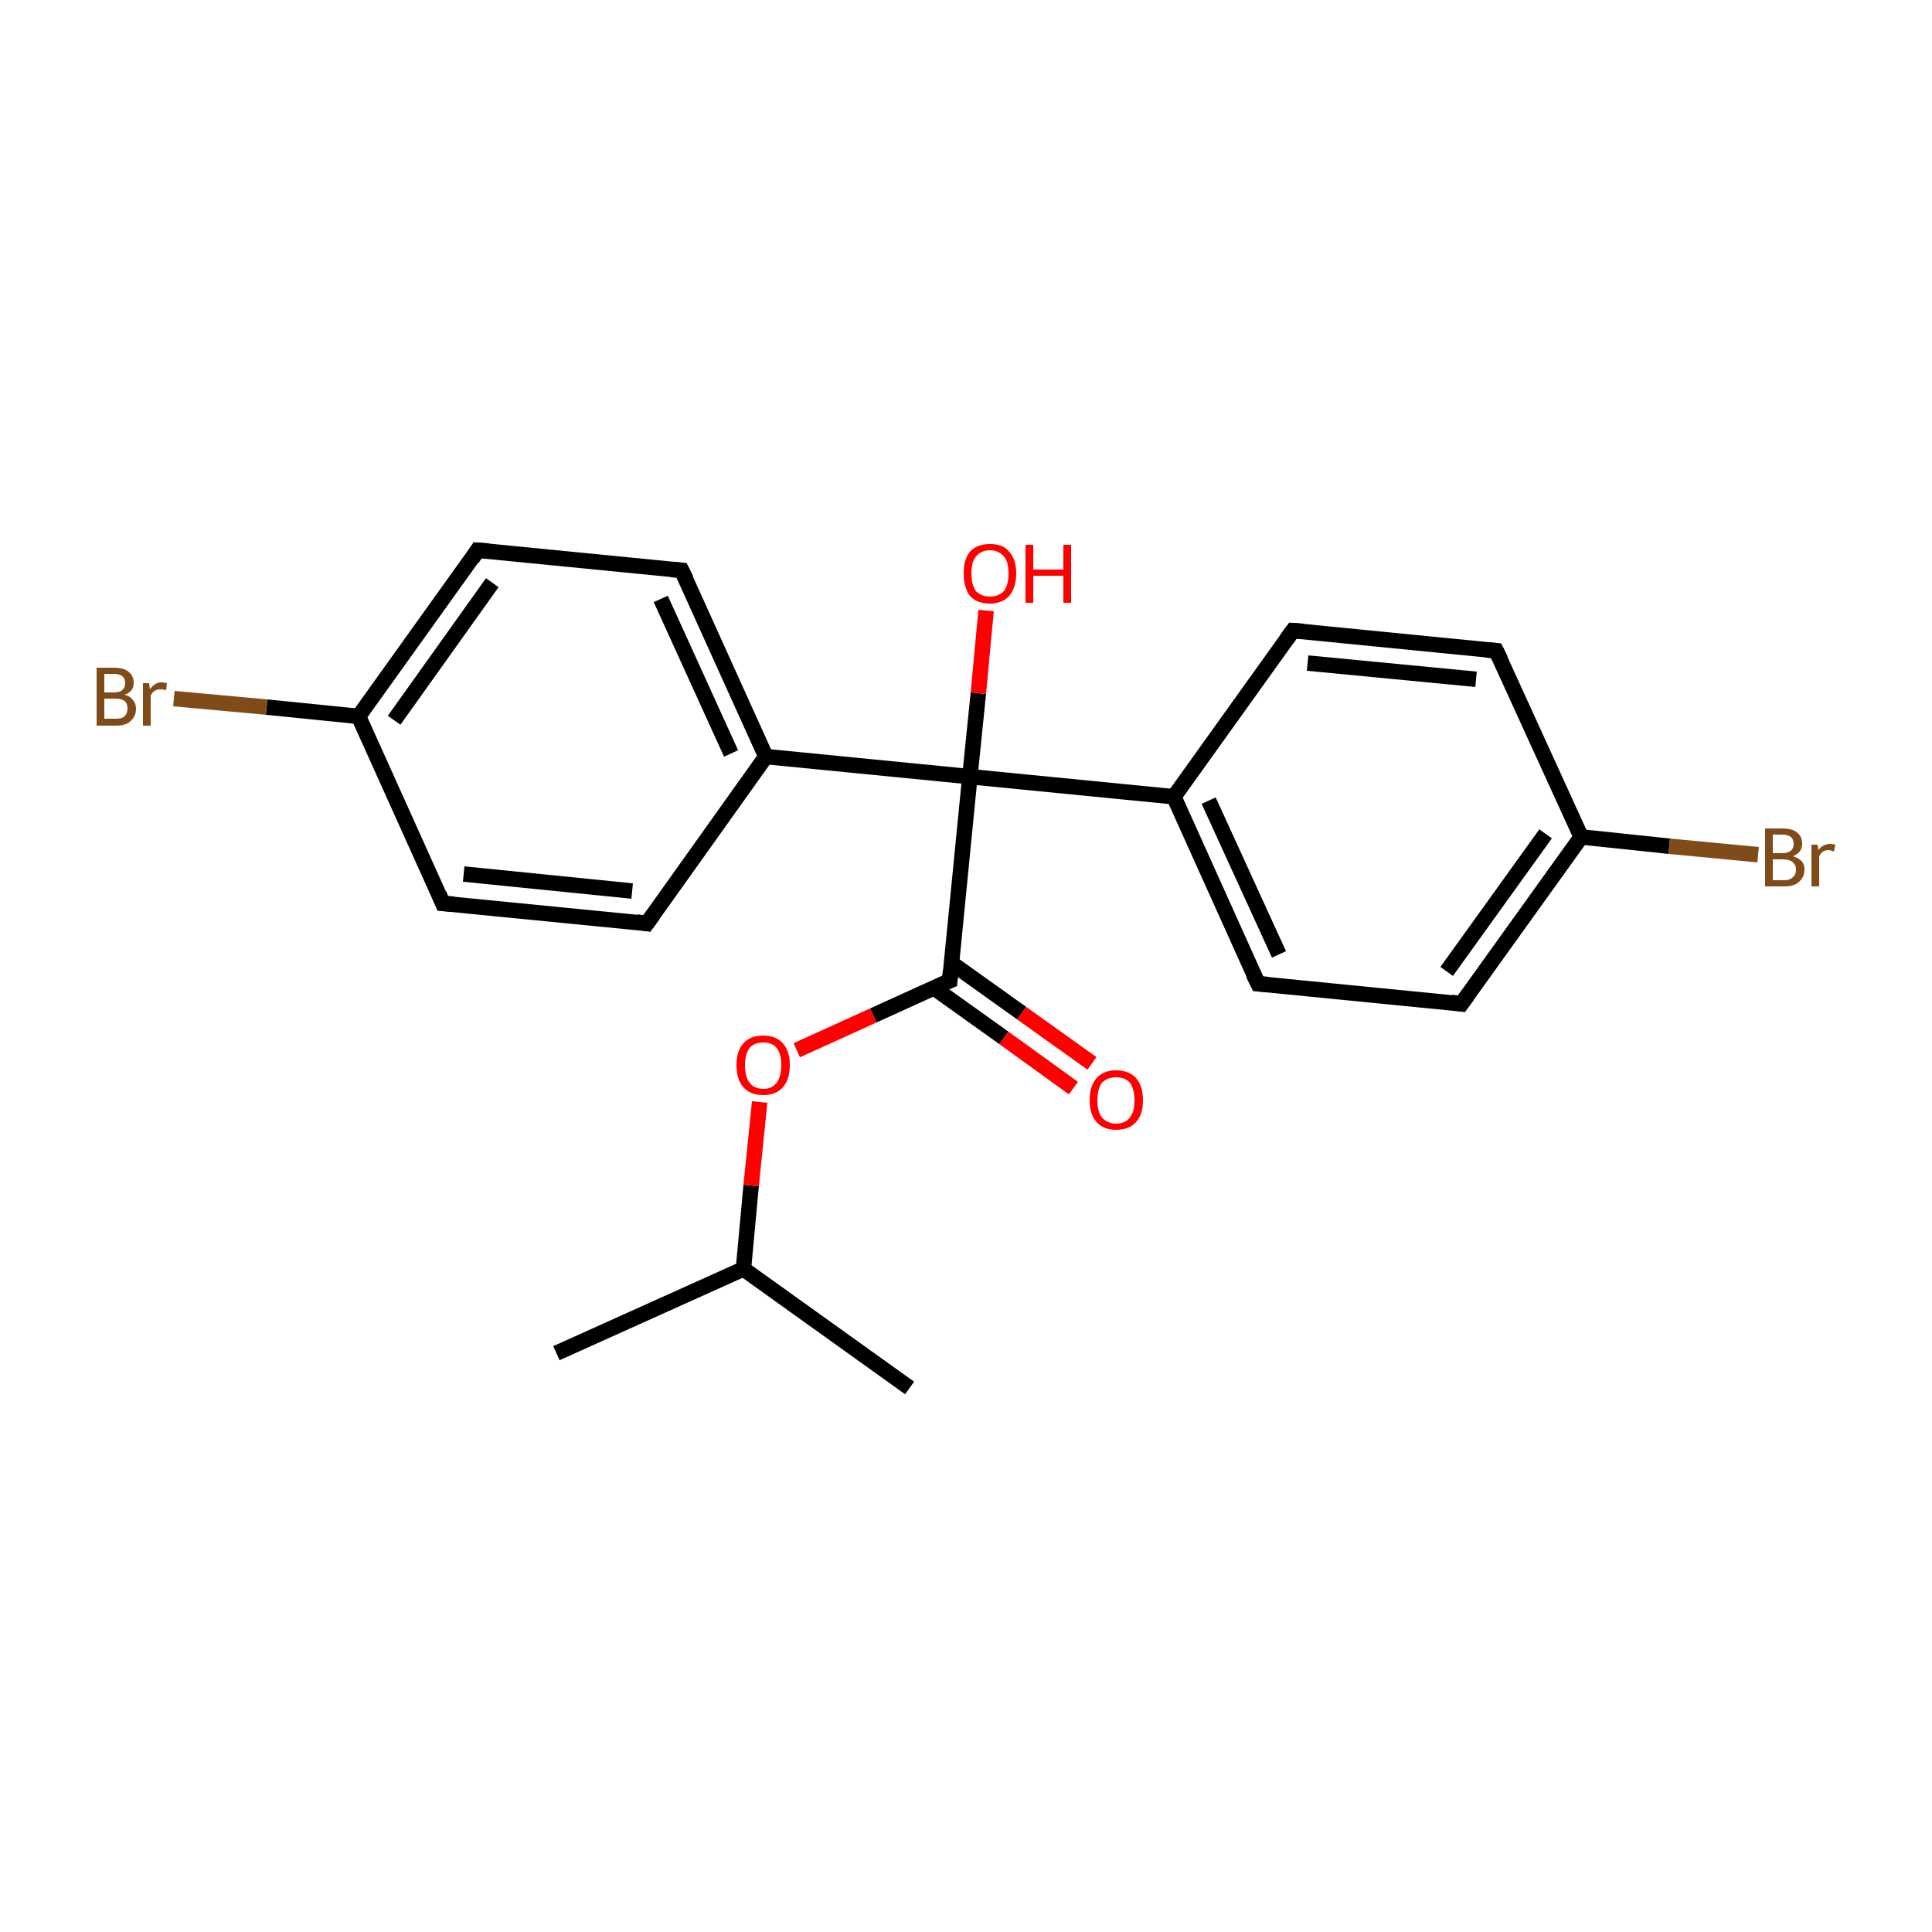 <?xml version='1.0' encoding='iso-8859-1'?>
<svg version='1.1' baseProfile='full'
              xmlns='http://www.w3.org/2000/svg'
                      xmlns:rdkit='http://www.rdkit.org/xml'
                      xmlns:xlink='http://www.w3.org/1999/xlink'
                  xml:space='preserve'
width='250px' height='250px' viewBox='0 0 250 250'>
<!-- END OF HEADER -->
<rect style='opacity:1.0;fill:#FFFFFF;stroke:none' width='250.0' height='250.0' x='0.0' y='0.0'> </rect>
<path class='bond-0 atom-0 atom-10' d='M 72.0,175.1 L 96.2,164.2' style='fill:none;fill-rule:evenodd;stroke:#000000;stroke-width:2.0px;stroke-linecap:butt;stroke-linejoin:miter;stroke-opacity:1' />
<path class='bond-1 atom-1 atom-10' d='M 117.7,179.6 L 96.2,164.2' style='fill:none;fill-rule:evenodd;stroke:#000000;stroke-width:2.0px;stroke-linecap:butt;stroke-linejoin:miter;stroke-opacity:1' />
<path class='bond-2 atom-2 atom-6' d='M 83.7,119.5 L 57.3,116.9' style='fill:none;fill-rule:evenodd;stroke:#000000;stroke-width:2.0px;stroke-linecap:butt;stroke-linejoin:miter;stroke-opacity:1' />
<path class='bond-2 atom-2 atom-6' d='M 81.8,115.3 L 60.0,113.1' style='fill:none;fill-rule:evenodd;stroke:#000000;stroke-width:2.0px;stroke-linecap:butt;stroke-linejoin:miter;stroke-opacity:1' />
<path class='bond-3 atom-2 atom-11' d='M 83.7,119.5 L 99.1,97.9' style='fill:none;fill-rule:evenodd;stroke:#000000;stroke-width:2.0px;stroke-linecap:butt;stroke-linejoin:miter;stroke-opacity:1' />
<path class='bond-4 atom-3 atom-7' d='M 88.2,73.8 L 61.8,71.2' style='fill:none;fill-rule:evenodd;stroke:#000000;stroke-width:2.0px;stroke-linecap:butt;stroke-linejoin:miter;stroke-opacity:1' />
<path class='bond-5 atom-3 atom-11' d='M 88.2,73.8 L 99.1,97.9' style='fill:none;fill-rule:evenodd;stroke:#000000;stroke-width:2.0px;stroke-linecap:butt;stroke-linejoin:miter;stroke-opacity:1' />
<path class='bond-5 atom-3 atom-11' d='M 85.5,77.5 L 94.6,97.5' style='fill:none;fill-rule:evenodd;stroke:#000000;stroke-width:2.0px;stroke-linecap:butt;stroke-linejoin:miter;stroke-opacity:1' />
<path class='bond-6 atom-4 atom-8' d='M 167.3,81.6 L 193.6,84.2' style='fill:none;fill-rule:evenodd;stroke:#000000;stroke-width:2.0px;stroke-linecap:butt;stroke-linejoin:miter;stroke-opacity:1' />
<path class='bond-6 atom-4 atom-8' d='M 169.2,85.8 L 191.0,87.9' style='fill:none;fill-rule:evenodd;stroke:#000000;stroke-width:2.0px;stroke-linecap:butt;stroke-linejoin:miter;stroke-opacity:1' />
<path class='bond-7 atom-4 atom-12' d='M 167.3,81.6 L 151.9,103.1' style='fill:none;fill-rule:evenodd;stroke:#000000;stroke-width:2.0px;stroke-linecap:butt;stroke-linejoin:miter;stroke-opacity:1' />
<path class='bond-8 atom-5 atom-9' d='M 162.8,127.3 L 189.1,129.9' style='fill:none;fill-rule:evenodd;stroke:#000000;stroke-width:2.0px;stroke-linecap:butt;stroke-linejoin:miter;stroke-opacity:1' />
<path class='bond-9 atom-5 atom-12' d='M 162.8,127.3 L 151.9,103.1' style='fill:none;fill-rule:evenodd;stroke:#000000;stroke-width:2.0px;stroke-linecap:butt;stroke-linejoin:miter;stroke-opacity:1' />
<path class='bond-9 atom-5 atom-12' d='M 165.5,123.5 L 156.4,103.6' style='fill:none;fill-rule:evenodd;stroke:#000000;stroke-width:2.0px;stroke-linecap:butt;stroke-linejoin:miter;stroke-opacity:1' />
<path class='bond-10 atom-6 atom-13' d='M 57.3,116.9 L 46.4,92.7' style='fill:none;fill-rule:evenodd;stroke:#000000;stroke-width:2.0px;stroke-linecap:butt;stroke-linejoin:miter;stroke-opacity:1' />
<path class='bond-11 atom-7 atom-13' d='M 61.8,71.2 L 46.4,92.7' style='fill:none;fill-rule:evenodd;stroke:#000000;stroke-width:2.0px;stroke-linecap:butt;stroke-linejoin:miter;stroke-opacity:1' />
<path class='bond-11 atom-7 atom-13' d='M 63.7,75.4 L 51.0,93.2' style='fill:none;fill-rule:evenodd;stroke:#000000;stroke-width:2.0px;stroke-linecap:butt;stroke-linejoin:miter;stroke-opacity:1' />
<path class='bond-12 atom-8 atom-14' d='M 193.6,84.2 L 204.6,108.3' style='fill:none;fill-rule:evenodd;stroke:#000000;stroke-width:2.0px;stroke-linecap:butt;stroke-linejoin:miter;stroke-opacity:1' />
<path class='bond-13 atom-9 atom-14' d='M 189.1,129.9 L 204.6,108.3' style='fill:none;fill-rule:evenodd;stroke:#000000;stroke-width:2.0px;stroke-linecap:butt;stroke-linejoin:miter;stroke-opacity:1' />
<path class='bond-13 atom-9 atom-14' d='M 187.2,125.7 L 200.0,107.9' style='fill:none;fill-rule:evenodd;stroke:#000000;stroke-width:2.0px;stroke-linecap:butt;stroke-linejoin:miter;stroke-opacity:1' />
<path class='bond-14 atom-10 atom-21' d='M 96.2,164.2 L 97.2,153.4' style='fill:none;fill-rule:evenodd;stroke:#000000;stroke-width:2.0px;stroke-linecap:butt;stroke-linejoin:miter;stroke-opacity:1' />
<path class='bond-14 atom-10 atom-21' d='M 97.2,153.4 L 98.3,142.6' style='fill:none;fill-rule:evenodd;stroke:#FF0000;stroke-width:2.0px;stroke-linecap:butt;stroke-linejoin:miter;stroke-opacity:1' />
<path class='bond-15 atom-11 atom-16' d='M 99.1,97.9 L 125.5,100.5' style='fill:none;fill-rule:evenodd;stroke:#000000;stroke-width:2.0px;stroke-linecap:butt;stroke-linejoin:miter;stroke-opacity:1' />
<path class='bond-16 atom-12 atom-16' d='M 151.9,103.1 L 125.5,100.5' style='fill:none;fill-rule:evenodd;stroke:#000000;stroke-width:2.0px;stroke-linecap:butt;stroke-linejoin:miter;stroke-opacity:1' />
<path class='bond-17 atom-13 atom-17' d='M 46.4,92.7 L 34.5,91.5' style='fill:none;fill-rule:evenodd;stroke:#000000;stroke-width:2.0px;stroke-linecap:butt;stroke-linejoin:miter;stroke-opacity:1' />
<path class='bond-17 atom-13 atom-17' d='M 34.5,91.5 L 22.5,90.4' style='fill:none;fill-rule:evenodd;stroke:#7F4C19;stroke-width:2.0px;stroke-linecap:butt;stroke-linejoin:miter;stroke-opacity:1' />
<path class='bond-18 atom-14 atom-18' d='M 204.6,108.3 L 216.0,109.5' style='fill:none;fill-rule:evenodd;stroke:#000000;stroke-width:2.0px;stroke-linecap:butt;stroke-linejoin:miter;stroke-opacity:1' />
<path class='bond-18 atom-14 atom-18' d='M 216.0,109.5 L 227.5,110.6' style='fill:none;fill-rule:evenodd;stroke:#7F4C19;stroke-width:2.0px;stroke-linecap:butt;stroke-linejoin:miter;stroke-opacity:1' />
<path class='bond-19 atom-15 atom-16' d='M 122.9,126.9 L 125.5,100.5' style='fill:none;fill-rule:evenodd;stroke:#000000;stroke-width:2.0px;stroke-linecap:butt;stroke-linejoin:miter;stroke-opacity:1' />
<path class='bond-20 atom-15 atom-19' d='M 120.8,127.8 L 129.9,134.3' style='fill:none;fill-rule:evenodd;stroke:#000000;stroke-width:2.0px;stroke-linecap:butt;stroke-linejoin:miter;stroke-opacity:1' />
<path class='bond-20 atom-15 atom-19' d='M 129.9,134.3 L 138.9,140.8' style='fill:none;fill-rule:evenodd;stroke:#FF0000;stroke-width:2.0px;stroke-linecap:butt;stroke-linejoin:miter;stroke-opacity:1' />
<path class='bond-20 atom-15 atom-19' d='M 123.1,124.6 L 132.2,131.1' style='fill:none;fill-rule:evenodd;stroke:#000000;stroke-width:2.0px;stroke-linecap:butt;stroke-linejoin:miter;stroke-opacity:1' />
<path class='bond-20 atom-15 atom-19' d='M 132.2,131.1 L 141.3,137.6' style='fill:none;fill-rule:evenodd;stroke:#FF0000;stroke-width:2.0px;stroke-linecap:butt;stroke-linejoin:miter;stroke-opacity:1' />
<path class='bond-21 atom-15 atom-21' d='M 122.9,126.9 L 113.0,131.4' style='fill:none;fill-rule:evenodd;stroke:#000000;stroke-width:2.0px;stroke-linecap:butt;stroke-linejoin:miter;stroke-opacity:1' />
<path class='bond-21 atom-15 atom-21' d='M 113.0,131.4 L 103.1,135.9' style='fill:none;fill-rule:evenodd;stroke:#FF0000;stroke-width:2.0px;stroke-linecap:butt;stroke-linejoin:miter;stroke-opacity:1' />
<path class='bond-22 atom-16 atom-20' d='M 125.5,100.5 L 126.6,89.7' style='fill:none;fill-rule:evenodd;stroke:#000000;stroke-width:2.0px;stroke-linecap:butt;stroke-linejoin:miter;stroke-opacity:1' />
<path class='bond-22 atom-16 atom-20' d='M 126.6,89.7 L 127.6,79.0' style='fill:none;fill-rule:evenodd;stroke:#FF0000;stroke-width:2.0px;stroke-linecap:butt;stroke-linejoin:miter;stroke-opacity:1' />
<path d='M 82.4,119.3 L 83.7,119.5 L 84.5,118.4' style='fill:none;stroke:#000000;stroke-width:2.0px;stroke-linecap:butt;stroke-linejoin:miter;stroke-opacity:1;' />
<path d='M 86.9,73.7 L 88.2,73.8 L 88.8,75.0' style='fill:none;stroke:#000000;stroke-width:2.0px;stroke-linecap:butt;stroke-linejoin:miter;stroke-opacity:1;' />
<path d='M 168.6,81.7 L 167.3,81.6 L 166.5,82.7' style='fill:none;stroke:#000000;stroke-width:2.0px;stroke-linecap:butt;stroke-linejoin:miter;stroke-opacity:1;' />
<path d='M 164.1,127.4 L 162.8,127.3 L 162.2,126.1' style='fill:none;stroke:#000000;stroke-width:2.0px;stroke-linecap:butt;stroke-linejoin:miter;stroke-opacity:1;' />
<path d='M 58.7,117.0 L 57.3,116.9 L 56.8,115.7' style='fill:none;stroke:#000000;stroke-width:2.0px;stroke-linecap:butt;stroke-linejoin:miter;stroke-opacity:1;' />
<path d='M 63.2,71.3 L 61.8,71.2 L 61.1,72.3' style='fill:none;stroke:#000000;stroke-width:2.0px;stroke-linecap:butt;stroke-linejoin:miter;stroke-opacity:1;' />
<path d='M 192.3,84.1 L 193.6,84.2 L 194.2,85.4' style='fill:none;stroke:#000000;stroke-width:2.0px;stroke-linecap:butt;stroke-linejoin:miter;stroke-opacity:1;' />
<path d='M 187.8,129.7 L 189.1,129.9 L 189.9,128.8' style='fill:none;stroke:#000000;stroke-width:2.0px;stroke-linecap:butt;stroke-linejoin:miter;stroke-opacity:1;' />
<path d='M 123.0,125.6 L 122.9,126.9 L 122.4,127.1' style='fill:none;stroke:#000000;stroke-width:2.0px;stroke-linecap:butt;stroke-linejoin:miter;stroke-opacity:1;' />
<path class='atom-17' d='M 16.1 89.9
Q 16.9 90.1, 17.2 90.6
Q 17.6 91.0, 17.6 91.7
Q 17.6 92.7, 16.9 93.3
Q 16.3 93.9, 15.0 93.9
L 12.5 93.9
L 12.5 86.4
L 14.7 86.4
Q 16.0 86.4, 16.6 86.9
Q 17.3 87.4, 17.3 88.4
Q 17.3 89.5, 16.1 89.9
M 13.5 87.2
L 13.5 89.6
L 14.7 89.6
Q 15.5 89.6, 15.8 89.3
Q 16.2 89.0, 16.2 88.4
Q 16.2 87.2, 14.7 87.2
L 13.5 87.2
M 15.0 93.0
Q 15.8 93.0, 16.1 92.7
Q 16.5 92.3, 16.5 91.7
Q 16.5 91.0, 16.1 90.7
Q 15.7 90.4, 14.9 90.4
L 13.5 90.4
L 13.5 93.0
L 15.0 93.0
' fill='#7F4C19'/>
<path class='atom-17' d='M 19.3 88.4
L 19.4 89.2
Q 20.0 88.3, 20.9 88.3
Q 21.2 88.3, 21.6 88.4
L 21.5 89.3
Q 21.0 89.2, 20.8 89.2
Q 20.3 89.2, 20.0 89.4
Q 19.7 89.6, 19.5 90.0
L 19.5 93.9
L 18.5 93.9
L 18.5 88.4
L 19.3 88.4
' fill='#7F4C19'/>
<path class='atom-18' d='M 232.0 110.8
Q 232.7 111.0, 233.1 111.4
Q 233.5 111.8, 233.5 112.5
Q 233.5 113.5, 232.8 114.1
Q 232.2 114.7, 230.9 114.7
L 228.4 114.7
L 228.4 107.2
L 230.6 107.2
Q 231.9 107.2, 232.5 107.7
Q 233.2 108.2, 233.2 109.2
Q 233.2 110.3, 232.0 110.8
M 229.4 108.0
L 229.4 110.4
L 230.6 110.4
Q 231.3 110.4, 231.7 110.1
Q 232.1 109.8, 232.1 109.2
Q 232.1 108.0, 230.6 108.0
L 229.4 108.0
M 230.9 113.9
Q 231.6 113.9, 232.0 113.5
Q 232.4 113.2, 232.4 112.5
Q 232.4 111.9, 232.0 111.6
Q 231.6 111.2, 230.7 111.2
L 229.4 111.2
L 229.4 113.9
L 230.9 113.9
' fill='#7F4C19'/>
<path class='atom-18' d='M 235.2 109.3
L 235.3 110.0
Q 235.9 109.2, 236.8 109.2
Q 237.1 109.2, 237.5 109.3
L 237.3 110.2
Q 236.9 110.0, 236.6 110.0
Q 236.2 110.0, 235.9 110.2
Q 235.6 110.4, 235.4 110.8
L 235.4 114.7
L 234.4 114.7
L 234.4 109.3
L 235.2 109.3
' fill='#7F4C19'/>
<path class='atom-19' d='M 141.0 142.4
Q 141.0 140.5, 141.9 139.5
Q 142.8 138.5, 144.4 138.5
Q 146.1 138.5, 147.0 139.5
Q 147.9 140.5, 147.9 142.4
Q 147.9 144.2, 147.0 145.2
Q 146.1 146.2, 144.4 146.2
Q 142.8 146.2, 141.9 145.2
Q 141.0 144.2, 141.0 142.4
M 144.4 145.4
Q 145.6 145.4, 146.2 144.6
Q 146.8 143.9, 146.8 142.4
Q 146.8 140.9, 146.2 140.1
Q 145.6 139.4, 144.4 139.4
Q 143.3 139.4, 142.6 140.1
Q 142.0 140.9, 142.0 142.4
Q 142.0 143.9, 142.6 144.6
Q 143.3 145.4, 144.4 145.4
' fill='#FF0000'/>
<path class='atom-20' d='M 124.7 74.2
Q 124.7 72.4, 125.5 71.4
Q 126.4 70.4, 128.1 70.4
Q 129.8 70.4, 130.6 71.4
Q 131.5 72.4, 131.5 74.2
Q 131.5 76.0, 130.6 77.1
Q 129.7 78.1, 128.1 78.1
Q 126.4 78.1, 125.5 77.1
Q 124.7 76.0, 124.7 74.2
M 128.1 77.2
Q 129.2 77.2, 129.9 76.5
Q 130.5 75.7, 130.5 74.2
Q 130.5 72.7, 129.9 72.0
Q 129.2 71.2, 128.1 71.2
Q 127.0 71.2, 126.3 72.0
Q 125.7 72.7, 125.7 74.2
Q 125.7 75.7, 126.3 76.5
Q 127.0 77.2, 128.1 77.2
' fill='#FF0000'/>
<path class='atom-20' d='M 132.7 70.5
L 133.7 70.5
L 133.7 73.7
L 137.6 73.7
L 137.6 70.5
L 138.6 70.5
L 138.6 78.0
L 137.6 78.0
L 137.6 74.5
L 133.7 74.5
L 133.7 78.0
L 132.7 78.0
L 132.7 70.5
' fill='#FF0000'/>
<path class='atom-21' d='M 95.3 137.8
Q 95.3 136.0, 96.2 135.0
Q 97.1 134.0, 98.8 134.0
Q 100.4 134.0, 101.3 135.0
Q 102.2 136.0, 102.2 137.8
Q 102.2 139.7, 101.3 140.7
Q 100.4 141.7, 98.8 141.7
Q 97.1 141.7, 96.2 140.7
Q 95.3 139.7, 95.3 137.8
M 98.8 140.9
Q 99.9 140.9, 100.5 140.1
Q 101.1 139.3, 101.1 137.8
Q 101.1 136.4, 100.5 135.6
Q 99.9 134.9, 98.8 134.9
Q 97.6 134.9, 97.0 135.6
Q 96.4 136.4, 96.4 137.8
Q 96.4 139.4, 97.0 140.1
Q 97.6 140.9, 98.8 140.9
' fill='#FF0000'/>
</svg>
